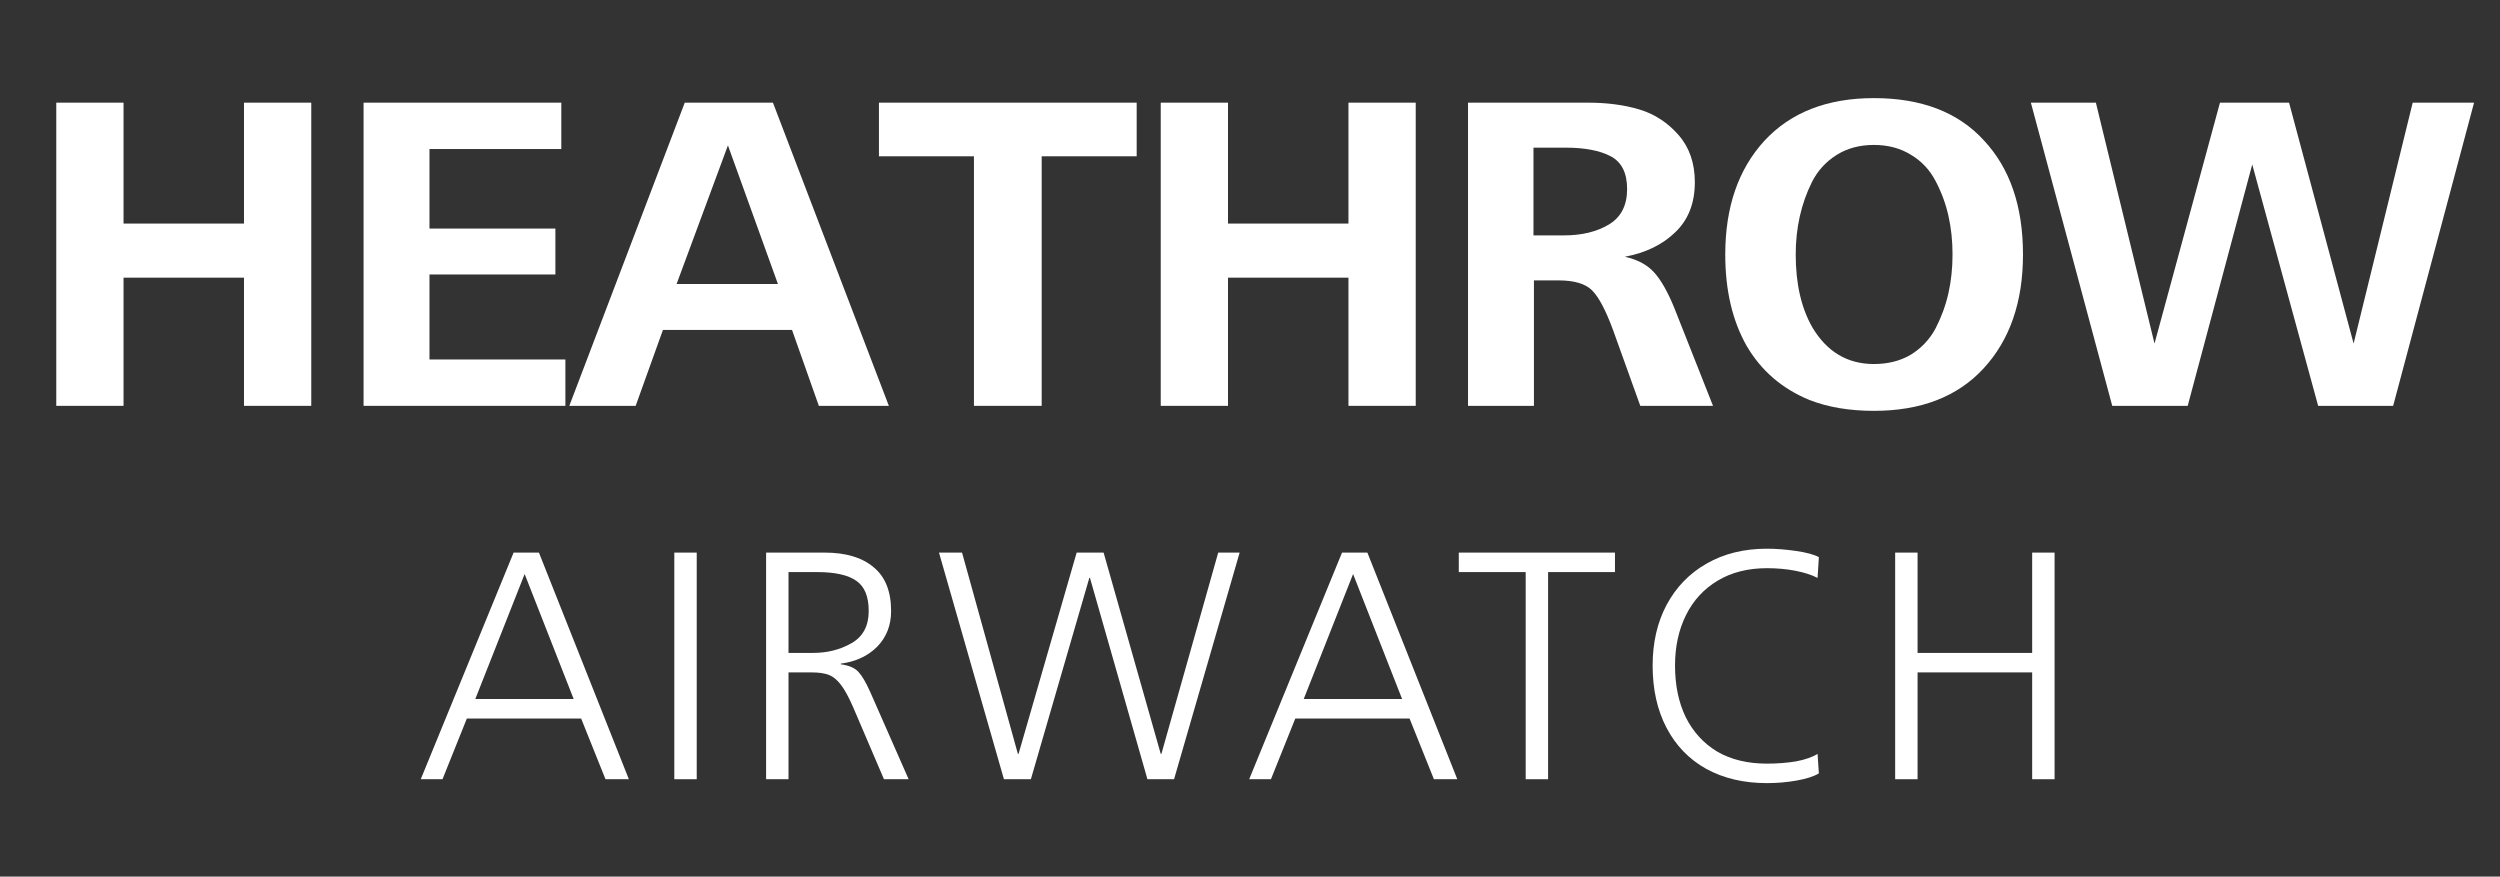 <svg width="154" height="54" viewBox="0 0 154 54" fill="none" xmlns="http://www.w3.org/2000/svg">
<rect x="0" y="0" width="154" height="54" fill="#333333" stroke="none"/>
<path d="M134.762 25H130.114L125.102 6.324H129.106L132.718 21.164L136.75 6.324H141.006L144.982 21.164L148.622 6.324H152.402L147.418 25H142.798L138.738 10.132L134.762 25Z" fill="white"/>
<path d="M111.456 24.636C109.776 23.945 108.488 22.835 107.592 21.304C106.714 19.755 106.276 17.879 106.276 15.676C106.276 12.764 107.078 10.431 108.684 8.676C110.308 6.921 112.557 6.044 115.432 6.044C118.362 6.044 120.621 6.912 122.208 8.648C123.813 10.365 124.616 12.708 124.616 15.676C124.616 18.607 123.804 20.949 122.18 22.704C120.574 24.44 118.325 25.308 115.432 25.308C113.92 25.308 112.594 25.084 111.456 24.636ZM111.652 20.184C112.548 21.677 113.808 22.424 115.432 22.424C116.309 22.424 117.074 22.228 117.728 21.836C118.381 21.425 118.885 20.884 119.24 20.212C119.594 19.521 119.856 18.803 120.024 18.056C120.192 17.309 120.276 16.516 120.276 15.676C120.276 14.836 120.192 14.043 120.024 13.296C119.856 12.549 119.594 11.84 119.24 11.168C118.885 10.477 118.381 9.936 117.728 9.544C117.074 9.133 116.309 8.928 115.432 8.928C114.554 8.928 113.789 9.133 113.136 9.544C112.482 9.955 111.978 10.505 111.624 11.196C111.288 11.868 111.036 12.577 110.868 13.324C110.7 14.071 110.616 14.855 110.616 15.676C110.616 17.487 110.961 18.989 111.652 20.184Z" fill="white"/>
<path d="M94.462 9.096V14.5H96.338C97.44 14.5 98.364 14.276 99.11 13.828C99.857 13.38 100.23 12.652 100.23 11.644C100.23 10.655 99.894 9.983 99.222 9.628C98.55 9.273 97.626 9.096 96.45 9.096H94.462ZM94.49 25H90.43V6.324H97.822C98.998 6.324 100.053 6.464 100.986 6.744C101.92 7.024 102.722 7.547 103.394 8.312C104.066 9.077 104.402 10.048 104.402 11.224C104.402 12.512 104.001 13.539 103.198 14.304C102.414 15.069 101.378 15.573 100.09 15.816C100.856 15.984 101.453 16.301 101.882 16.768C102.312 17.235 102.732 17.972 103.142 18.98L105.522 25H101.042L99.362 20.324C98.914 19.111 98.485 18.299 98.074 17.888C97.664 17.477 96.973 17.272 96.002 17.272H94.49V25Z" fill="white"/>
<path d="M75.645 25H71.501V6.324H75.645V13.772H83.065V6.324H87.209V25H83.065V17.104H75.645V25Z" fill="white"/>
<path d="M64.167 25H59.995V9.628H54.143V6.324H70.019V9.628H64.167V25Z" fill="white"/>
<path d="M39.157 25H35.069L42.181 6.324H47.613L54.753 25H50.441L48.789 20.324H40.837L39.157 25ZM44.841 8.956L41.677 17.496H47.921L44.841 8.956Z" fill="white"/>
<path d="M34.828 25H22.396V6.324H34.576V9.18H26.456V14.08H34.212V16.908H26.456V22.144H34.828V25Z" fill="white"/>
<path d="M7.61 25H3.466V6.324H7.61V13.772H15.03V6.324H19.174V25H15.03V17.104H7.61V25Z" fill="white"/>
<path d="M118.122 41.42V48H116.742V34.04H118.122V40.22H125.182V34.04H126.562V48H125.182V41.42H118.122Z" fill="white"/>
<path d="M108.842 48.24C107.415 48.24 106.169 47.947 105.102 47.36C104.049 46.773 103.235 45.933 102.662 44.84C102.089 43.747 101.802 42.467 101.802 41C101.802 39.587 102.089 38.34 102.662 37.26C103.249 36.167 104.069 35.32 105.122 34.72C106.189 34.107 107.429 33.8 108.842 33.8C109.402 33.8 110.002 33.847 110.642 33.94C111.282 34.033 111.749 34.16 112.042 34.32L111.962 35.6C111.602 35.413 111.149 35.267 110.602 35.16C110.055 35.053 109.469 35 108.842 35C107.682 35 106.675 35.253 105.822 35.76C104.969 36.267 104.315 36.973 103.862 37.88C103.409 38.787 103.182 39.827 103.182 41C103.182 42.213 103.402 43.273 103.842 44.18C104.295 45.087 104.942 45.793 105.782 46.3C106.635 46.793 107.655 47.04 108.842 47.04C109.482 47.04 110.082 46.993 110.642 46.9C111.202 46.793 111.642 46.64 111.962 46.44L112.042 47.64C111.735 47.827 111.282 47.973 110.682 48.08C110.082 48.187 109.469 48.24 108.842 48.24Z" fill="white"/>
<path d="M89.862 35.24V34.04H99.482V35.24H95.362V48H93.982V35.24H89.862Z" fill="white"/>
<path d="M79.79 44.26L78.29 48H76.95L82.669 34.04H84.23L89.769 48H88.329L86.829 44.26H79.79ZM86.37 43.06L83.35 35.36L80.309 43.06H86.37Z" fill="white"/>
<path d="M67.102 35.6L63.502 48H61.842L57.842 34.04H59.262L62.702 46.44H62.742L66.322 34.04H67.982L71.502 46.44H71.542L75.042 34.04H76.362L72.322 48H70.682L67.142 35.6H67.102Z" fill="white"/>
<path d="M49.992 41.42H48.572V48H47.192V34.04H50.792C52.098 34.04 53.105 34.34 53.812 34.94C54.532 35.527 54.892 36.427 54.892 37.64C54.892 38.52 54.605 39.253 54.032 39.84C53.458 40.413 52.712 40.76 51.792 40.88V40.92C52.285 40.987 52.645 41.14 52.872 41.38C53.098 41.62 53.345 42.04 53.612 42.64L55.972 48H54.452L52.552 43.56C52.285 42.947 52.038 42.493 51.812 42.2C51.585 41.893 51.338 41.687 51.072 41.58C50.805 41.473 50.445 41.42 49.992 41.42ZM53.512 37.64C53.512 36.747 53.258 36.127 52.752 35.78C52.245 35.42 51.438 35.24 50.332 35.24H48.572V40.22H50.072C50.965 40.22 51.758 40.02 52.452 39.62C53.158 39.22 53.512 38.56 53.512 37.64Z" fill="white"/>
<path d="M42.918 34.04V48H41.538V34.04H42.918Z" fill="white"/>
<path d="M28.758 44.26L27.258 48H25.918L31.638 34.04H33.198L38.738 48H37.298L35.798 44.26H28.758ZM35.338 43.06L32.318 35.36L29.278 43.06H35.338Z" fill="white"/>
</svg>
